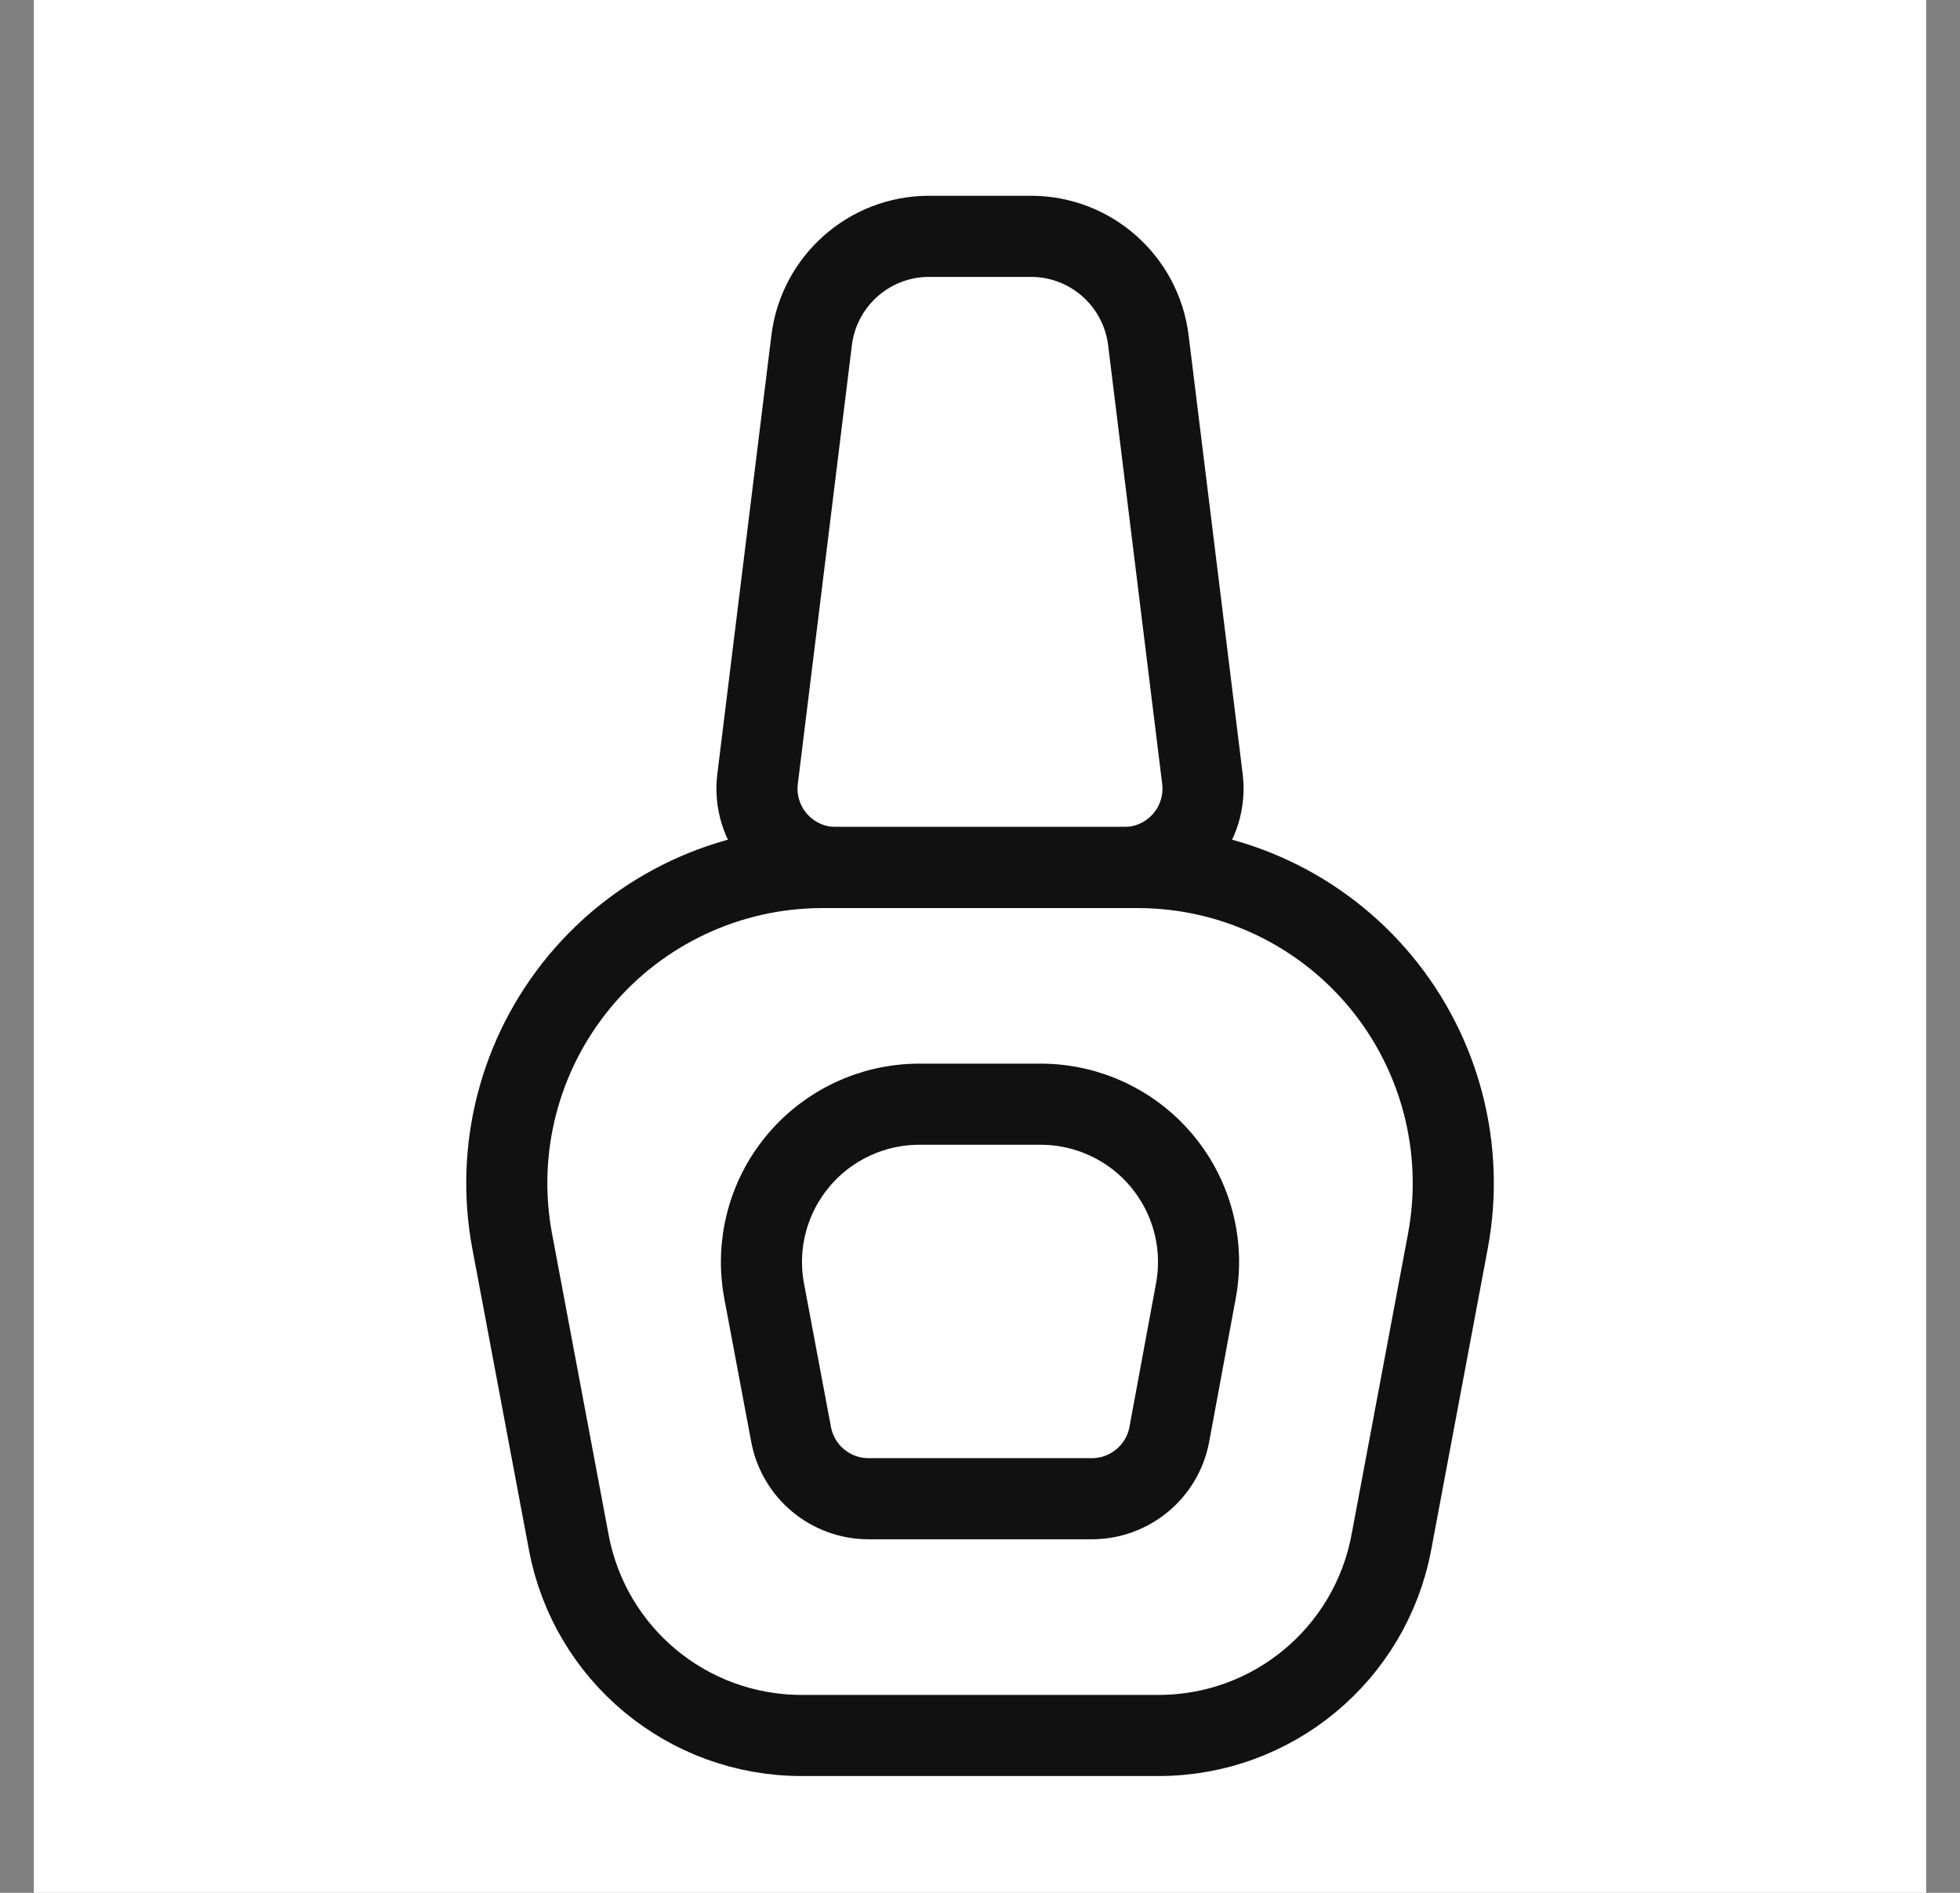 <svg xmlns="http://www.w3.org/2000/svg" fill="none" viewBox="0 0 29 28" height="28" width="29">
<rect x="0" y="0" width="29" height="28" fill="#808080" stroke="none"/>
<rect fill="white" transform="translate(0.5)" height="28" width="28"></rect>
<path stroke-linejoin="round" stroke-linecap="round" stroke-width="1.2" stroke="#111111" d="M16.634 12.833H12.367C12.032 12.833 11.714 12.689 11.493 12.439C11.271 12.188 11.168 11.855 11.209 11.523L12.009 5.032C12.118 4.155 12.863 3.496 13.746 3.496H15.254C16.138 3.496 16.882 4.155 16.991 5.032L17.791 11.523C17.832 11.855 17.729 12.188 17.507 12.439C17.286 12.689 16.968 12.833 16.634 12.833Z" clip-rule="evenodd" fill-rule="evenodd"></path>
<path stroke-linejoin="round" stroke-linecap="round" stroke-width="1.2" stroke="#111111" d="M17.143 25.672H11.858C10.173 25.672 8.727 24.473 8.416 22.817L7.579 18.364C7.322 16.999 7.687 15.591 8.574 14.521C9.46 13.452 10.777 12.833 12.166 12.833H16.834C18.224 12.833 19.541 13.452 20.428 14.521C21.314 15.59 21.679 16.999 21.422 18.364L20.586 22.817C20.274 24.473 18.828 25.673 17.143 25.672V25.672Z" clip-rule="evenodd" fill-rule="evenodd"></path>
<path stroke-linejoin="round" stroke-linecap="round" stroke-width="1.2" stroke="#111111" d="M16.148 22.17H12.852C12.29 22.17 11.809 21.771 11.705 21.219L11.307 19.101C11.178 18.418 11.36 17.714 11.804 17.179C12.247 16.644 12.905 16.335 13.6 16.334H15.4C16.095 16.335 16.753 16.644 17.196 17.179C17.64 17.714 17.822 18.418 17.693 19.101L17.301 21.219C17.197 21.773 16.712 22.173 16.148 22.17Z" clip-rule="evenodd" fill-rule="evenodd"></path>
</svg>

